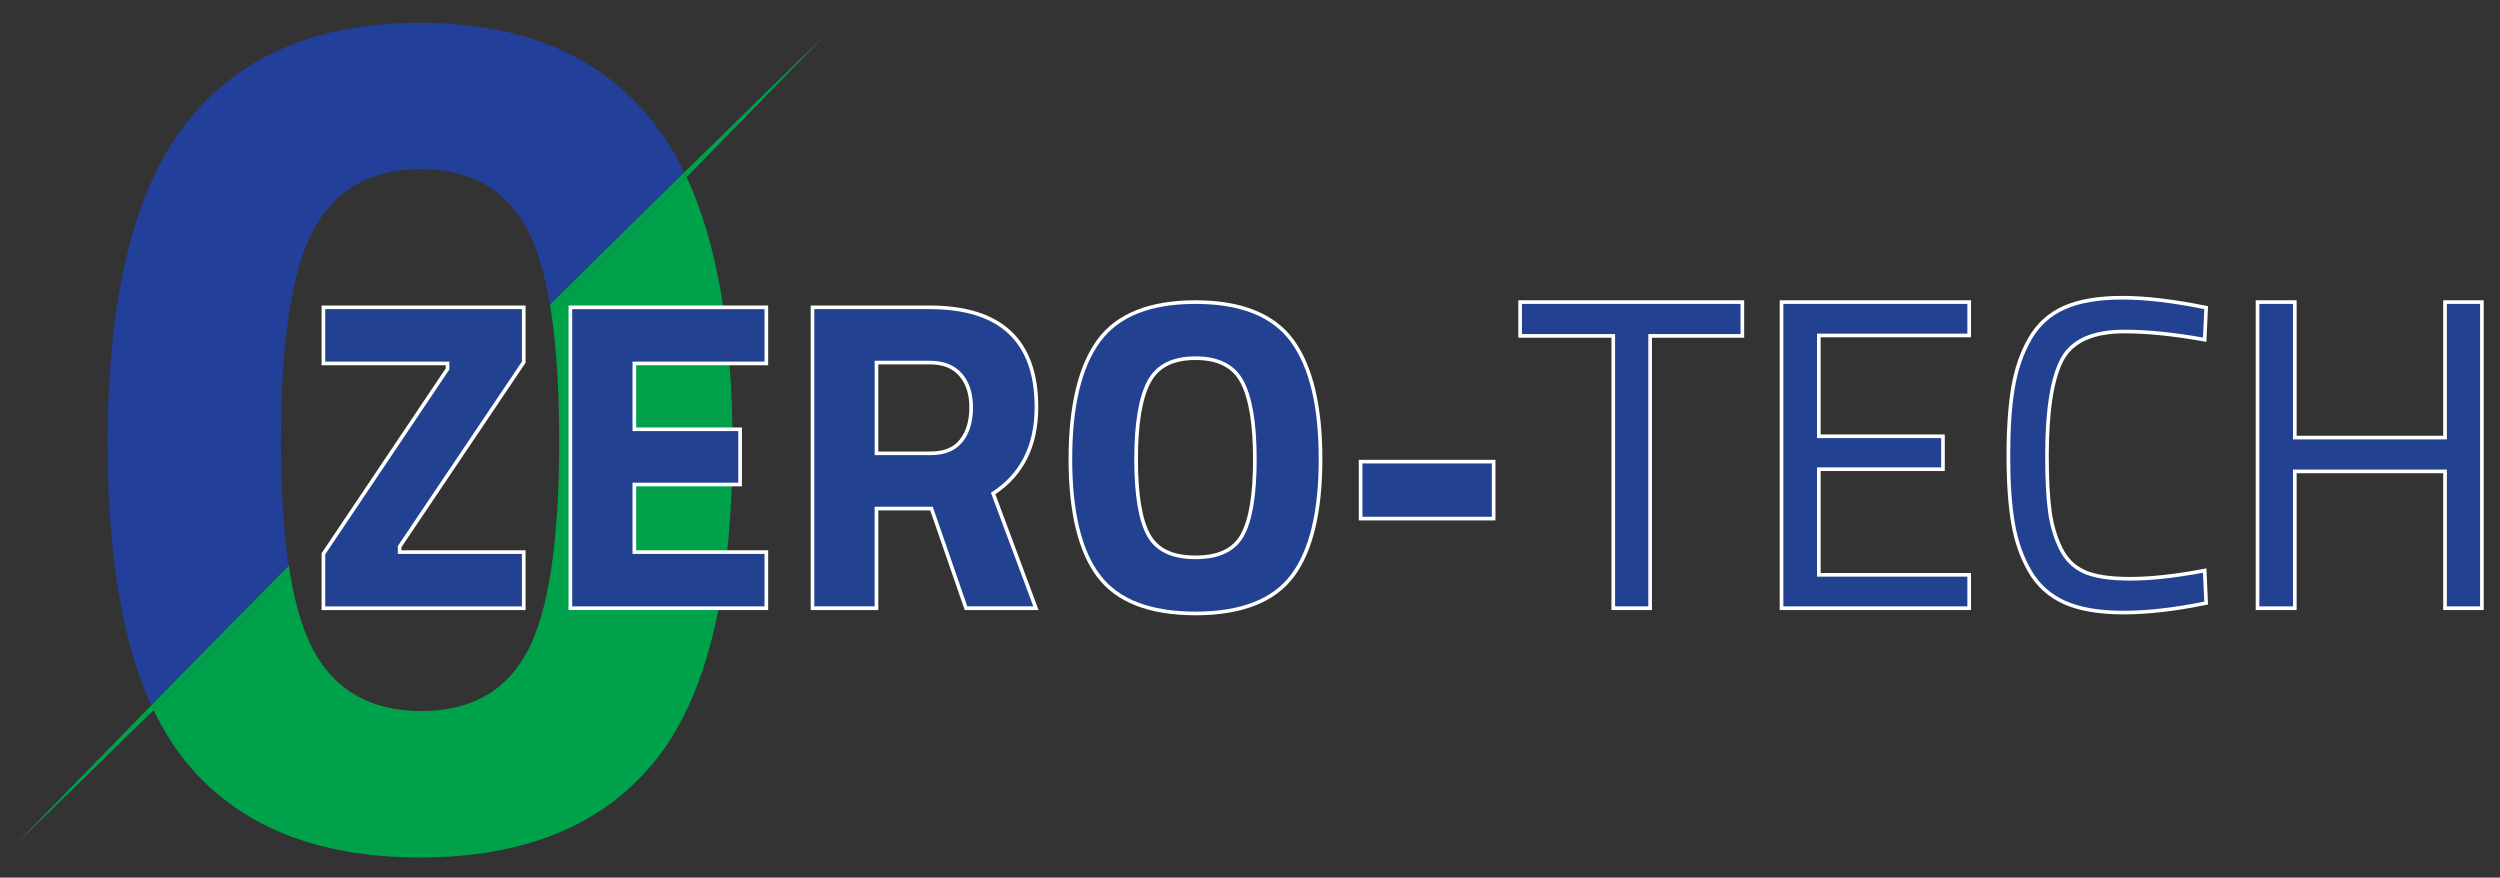 <?xml version="1.0" encoding="UTF-8"?><svg id="Layer_1" xmlns="http://www.w3.org/2000/svg" viewBox="0 0 1920 674"><rect x="0" y="0" width="1920" height="674" fill="#333333" stroke="none"/><path d="M423.55,241.36c3.94,26.78,5.92,59.13,5.92,97.11,0,77.18-8.13,131.07-24.37,161.68-16.25,30.62-43.44,45.93-81.54,45.93s-65.6-15.3-82.48-45.93c-7.89-14.32-13.91-33.76-18.11-58.2-35.17,34.83-70.22,69.36-104.96,103.4,7.15,14.93,15.34,28.19,24.66,39.62,39.98,49.06,99.97,73.57,179.95,73.57s139.96-24.51,179.95-73.57c39.98-49.04,59.98-130.28,59.98-243.68,0-86.53-11.77-154.9-35.24-205.24-34.17,34.87-68.83,70.04-103.77,105.32Z" style="fill:#00a14b;"/><path d="M215.77,338.94c0-76.85,8.27-130.89,24.83-162.14,16.55-31.24,44.05-46.86,82.48-46.86s65.75,15.47,82,46.4c7.49,14.27,13.24,33.54,17.28,57.66,34.56-34.22,69.01-68.15,103.16-101.62-6.87-14.13-14.64-26.87-23.43-38.05-40.3-51.23-100.14-76.85-179.48-76.85s-139.18,25.63-179.48,76.85c-40.3,51.24-60.46,133.56-60.46,246.97,0,84.78,11.18,151.56,33.53,200.37,34.74-35.46,69.99-71.23,105.55-107.12-3.98-26.42-5.99-58.26-5.99-95.59Z" style="fill:#223f99;"/><path d="M632.74,27.88c-35.23,34.13-71.06,69.06-107.2,104.48.6,1.23,1.2,2.43,1.79,3.68,35.74-36.47,70.98-72.62,105.42-108.16Z" style="fill:#00a14b;"/><path d="M12.5,648.12c34.68-33.57,69.94-67.93,105.5-102.77-.59-1.24-1.21-2.43-1.79-3.69-35.17,35.89-69.84,71.47-103.71,106.46Z" style="fill:#00a14b;"/><path d="M221.76,434.53c-35.56,35.9-70.81,71.67-105.55,107.12.58,1.26,1.2,2.45,1.79,3.69,34.74-34.04,69.79-68.57,104.96-103.4-.42-2.43-.82-4.89-1.21-7.42Z" style="fill:#00a14b;"/><path d="M423.55,241.36c34.94-35.28,69.6-70.45,103.77-105.32-.58-1.25-1.19-2.45-1.79-3.68-34.15,33.47-68.6,67.4-103.16,101.62.41,2.42.81,4.86,1.18,7.37Z" style="fill:#00a14b;"/><polygon points="248.39 467.1 248.39 425.75 343.95 282.97 343.78 279.12 248.39 279.12 248.39 236.03 402.24 236.03 402.24 277.72 306.67 420.16 306.85 424.02 402.24 424.02 402.24 467.1 248.39 467.1" style="fill:#224291;"/><path d="M400.84,237.43v40.28l-95.33,141.66v6.04h95.33v40.28h-151.06v-39.95l95.33-141.99v-6.04h-95.33v-40.28h151.06M403.65,234.63h-156.67v45.89h95.33v2.39l-94.86,141.28-.48.71v43.61h156.67v-45.89h-95.33v-2.38l94.86-140.95.48-.71v-43.94Z" style="fill:#fff;"/><polygon points="438.04 467.1 438.04 236.03 588.55 236.03 588.55 279.12 487.17 279.12 487.17 329.69 568.41 329.69 568.41 372.1 487.17 372.1 487.17 424.02 588.55 424.02 588.55 467.1 438.04 467.1" style="fill:#224291;"/><path d="M587.15,237.43v40.28h-101.38v53.38h81.23v39.61h-81.23v54.72h101.38v40.28h-147.7v-228.27h147.7M589.95,234.63h-153.31v233.88h153.31v-45.89h-101.38v-49.11h81.23v-45.22h-81.23v-47.77h101.38v-45.89Z" style="fill:#fff;"/><path d="M741.91,467.1l-26.52-76.53h-42.25v76.53h-49.13v-231.07h90.02c54.39,0,81.97,25.77,81.97,76.59,0,29.71-11.19,52.03-33.26,66.36l32.87,88.12h-53.71ZM714.71,348.15c10.47,0,18.35-3.21,23.41-9.55,5.14-6.43,7.75-15.05,7.75-25.64s-2.77-19.05-8.21-25.26c-5.4-6.14-13.35-9.26-23.62-9.26h-40.89v69.7h41.57Z" style="fill:#224291;"/><path d="M714.03,237.43c53.71,0,80.56,25.07,80.56,75.19,0,29.77-11.19,51.7-33.57,65.79l32.56,87.28h-50.69l-26.52-76.53h-44.65v76.53h-46.33v-228.27h88.62M671.74,349.55h42.97c10.96,0,19.13-3.36,24.5-10.07,5.37-6.71,8.06-15.55,8.06-26.52s-2.85-19.69-8.56-26.18c-5.7-6.49-13.93-9.73-24.67-9.73h-42.29v72.51M714.03,234.63h-91.42v233.88h51.93v-76.53h39.85l25.86,74.65.65,1.89h56.72l-1.41-3.78-31.78-85.17c21.87-14.63,32.96-37.13,32.96-66.92,0-51.76-28.05-78-83.37-78ZM674.54,279.85h39.49c9.99,0,17.37,2.87,22.57,8.78,5.22,5.94,7.86,14.12,7.86,24.33s-2.5,18.6-7.44,24.77c-4.86,6.07-12.15,9.02-22.31,9.02h-40.16v-66.9Z" style="fill:#fff;"/><path d="M918.13,471.13c-34.99,0-60.05-9.73-74.47-28.93-14.33-19.06-21.6-49.22-21.6-89.63s7.26-70.89,21.59-90.62c14.42-19.88,39.48-29.96,74.48-29.96s60.05,10.08,74.48,29.96c14.32,19.74,21.58,50.23,21.58,90.62s-7.26,70.55-21.59,89.63c-14.43,19.19-39.48,28.93-74.47,28.93ZM918.13,275.09c-17.27,0-29.28,6.08-35.69,18.06-6.57,12.27-9.91,32.32-9.91,59.59s3.27,46.92,9.72,58.39c6.3,11.23,18.37,16.92,35.88,16.92s29.56-5.69,35.86-16.91c6.45-11.47,9.73-31.11,9.73-58.39s-3.33-47.33-9.9-59.59c-6.42-11.98-18.43-18.06-35.68-18.06Z" style="fill:#224291;"/><path d="M918.13,233.4c34.67,0,59.13,9.79,73.34,29.37,14.2,19.58,21.31,49.51,21.31,89.79s-7.11,69.88-21.31,88.79c-14.21,18.91-38.67,28.37-73.34,28.37s-59.14-9.46-73.35-28.37c-14.21-18.91-21.32-48.51-21.32-88.79s7.1-70.21,21.32-89.79c14.21-19.58,38.66-29.37,73.35-29.37M918.13,429.44c18.12,0,30.49-5.88,37.08-17.63,6.61-11.74,9.91-31.44,9.91-59.08s-3.35-47.72-10.07-60.25c-6.72-12.53-19.02-18.8-36.92-18.8s-30.22,6.27-36.93,18.8c-6.71,12.53-10.07,32.62-10.07,60.25s3.3,47.34,9.9,59.08c6.6,11.75,18.97,17.63,37.1,17.63M918.13,230.6c-35.48,0-60.92,10.27-75.62,30.53-14.5,19.98-21.85,50.74-21.85,91.44s7.36,71.16,21.88,90.48c14.7,19.57,40.14,29.49,75.59,29.49s60.88-9.92,75.58-29.49c14.51-19.33,21.87-49.77,21.87-90.48s-7.35-71.45-21.84-91.44c-14.71-20.26-40.15-30.53-75.61-30.53ZM918.13,426.64c-17.2,0-28.53-5.3-34.65-16.19-6.33-11.26-9.54-30.67-9.54-57.71s3.28-46.86,9.74-58.93c6.24-11.65,17.52-17.32,34.46-17.32s28.2,5.67,34.45,17.32c6.46,12.06,9.74,31.88,9.74,58.93s-3.21,46.45-9.55,57.7c-6.12,10.9-17.45,16.2-34.64,16.2Z" style="fill:#fff;"/><rect x="1044.95" y="354.53" width="102.17" height="43.76" style="fill:#224291;"/><path d="M1145.72,355.93v40.96h-99.36v-40.96h99.36M1148.52,353.13h-104.97v46.56h104.97v-46.56Z" style="fill:#fff;"/><polygon points="1238.98 467.1 1238.98 257.97 1167.48 257.97 1167.48 232 1338.13 232 1338.13 257.97 1267.29 257.97 1267.29 467.1 1238.98 467.1" style="fill:#224291;"/><path d="M1336.73,233.4v23.16h-70.83v209.13h-25.51v-209.13h-71.51v-23.16h167.85M1339.53,230.6h-173.45v28.77h71.51v209.13h31.11v-209.13h70.83v-28.77Z" style="fill:#fff;"/><polygon points="1368.21 467.1 1368.21 232 1512.34 232 1512.34 257.63 1396.86 257.63 1396.86 335.06 1492.2 335.06 1492.2 360.36 1396.86 360.36 1396.86 441.47 1512.34 441.47 1512.34 467.1 1368.21 467.1" style="fill:#224291;"/><path d="M1510.94,233.4v22.83h-115.48v80.23h95.34v22.49h-95.34v83.92h115.48v22.83h-141.32v-232.3h141.32M1513.74,230.6h-146.93v237.9h146.93v-28.44h-115.48v-78.31h95.34v-28.1h-95.34v-74.62h115.48v-28.44Z" style="fill:#fff;"/><path d="M1630.78,470.46c-18.48,0-33.63-2.58-45.05-7.67-11.53-5.14-20.56-13.24-26.83-24.08-6.2-10.7-10.55-23.17-12.92-37.06-2.35-13.75-3.55-31.17-3.55-51.76s1.19-38.11,3.55-52.09c2.37-14.1,6.71-26.74,12.92-37.56,6.27-10.96,15.25-19.06,26.67-24.09,11.32-4.98,26.19-7.5,44.2-7.5s39.22,2.49,63.38,7.41l1.18.24-1.13,24.62-1.57-.28c-22.42-4-42.67-6.02-60.18-6.02-23.95,0-39.97,7.15-47.61,21.25-7.8,14.38-11.75,39.4-11.75,74.36,0,17.54.73,31.81,2.17,42.44,1.42,10.54,4.26,20.17,8.43,28.61,4.08,8.27,10.12,14.27,17.95,17.8,7.93,3.59,19.82,5.41,35.34,5.41s34.35-2.03,55.63-6.02l1.58-.3,1.13,24.96-1.18.24c-23.02,4.7-44.01,7.08-62.38,7.08Z" style="fill:#224291;"/><path d="M1629.77,230.05c17.9,0,38.94,2.46,63.11,7.38l-1,21.82c-22.61-4.03-42.75-6.04-60.43-6.04-24.62,0-40.9,7.33-48.84,21.99-7.95,14.66-11.92,39.67-11.92,75.03,0,17.68.73,31.89,2.18,42.63s4.31,20.43,8.56,29.04c4.25,8.61,10.46,14.77,18.64,18.46,8.16,3.69,20.14,5.54,35.92,5.54s34.4-2.01,55.89-6.04l1,22.16c-23.05,4.7-43.75,7.05-62.1,7.05s-33.19-2.52-44.48-7.55c-11.31-5.04-20.04-12.87-26.19-23.5-6.16-10.63-10.4-22.83-12.75-36.59-2.36-13.76-3.53-30.93-3.53-51.53s1.17-37.87,3.53-51.86c2.35-13.98,6.6-26.35,12.75-37.1,6.15-10.74,14.82-18.57,26.02-23.5,11.19-4.92,25.73-7.38,43.64-7.38M1629.77,227.24c-18.21,0-33.27,2.56-44.77,7.62-11.7,5.15-20.9,13.45-27.32,24.67-6.29,10.97-10.69,23.76-13.09,38.02-2.37,14.05-3.57,31.65-3.57,52.33s1.2,38.17,3.57,52c2.4,14.04,6.8,26.67,13.09,37.52,6.42,11.09,15.66,19.39,27.47,24.66,11.6,5.17,26.95,7.79,45.62,7.79s39.54-2.39,62.66-7.11l2.35-.48-.11-2.39-1-22.16-.15-3.22-3.17.6c-21.21,3.98-39.84,6-55.38,6s-27.01-1.78-34.76-5.29c-7.63-3.45-13.28-9.06-17.28-17.15-4.1-8.3-6.89-17.78-8.3-28.17-1.43-10.57-2.16-24.78-2.16-42.26,0-34.72,3.9-59.52,11.58-73.69,7.38-13.62,22.98-20.52,46.37-20.52,17.43,0,37.59,2.02,59.94,6l3.15.56.15-3.19,1-21.82.11-2.4-2.35-.48c-24.25-4.94-45.67-7.44-63.67-7.44Z" style="fill:#fff;"/><polygon points="1877.78 467.1 1877.78 362.03 1762.42 362.03 1762.42 467.1 1733.77 467.1 1733.77 232 1762.42 232 1762.42 336.06 1877.78 336.06 1877.78 232 1906.1 232 1906.1 467.1 1877.78 467.1" style="fill:#224291;"/><path d="M1904.7,233.4v232.3h-25.51v-105.07h-118.17v105.07h-25.84v-232.3h25.84v104.06h118.17v-104.06h25.51M1907.5,230.6h-31.12v104.06h-112.56v-104.06h-31.45v237.9h31.45v-105.07h112.56v105.07h31.12v-237.9Z" style="fill:#fff;"/></svg>